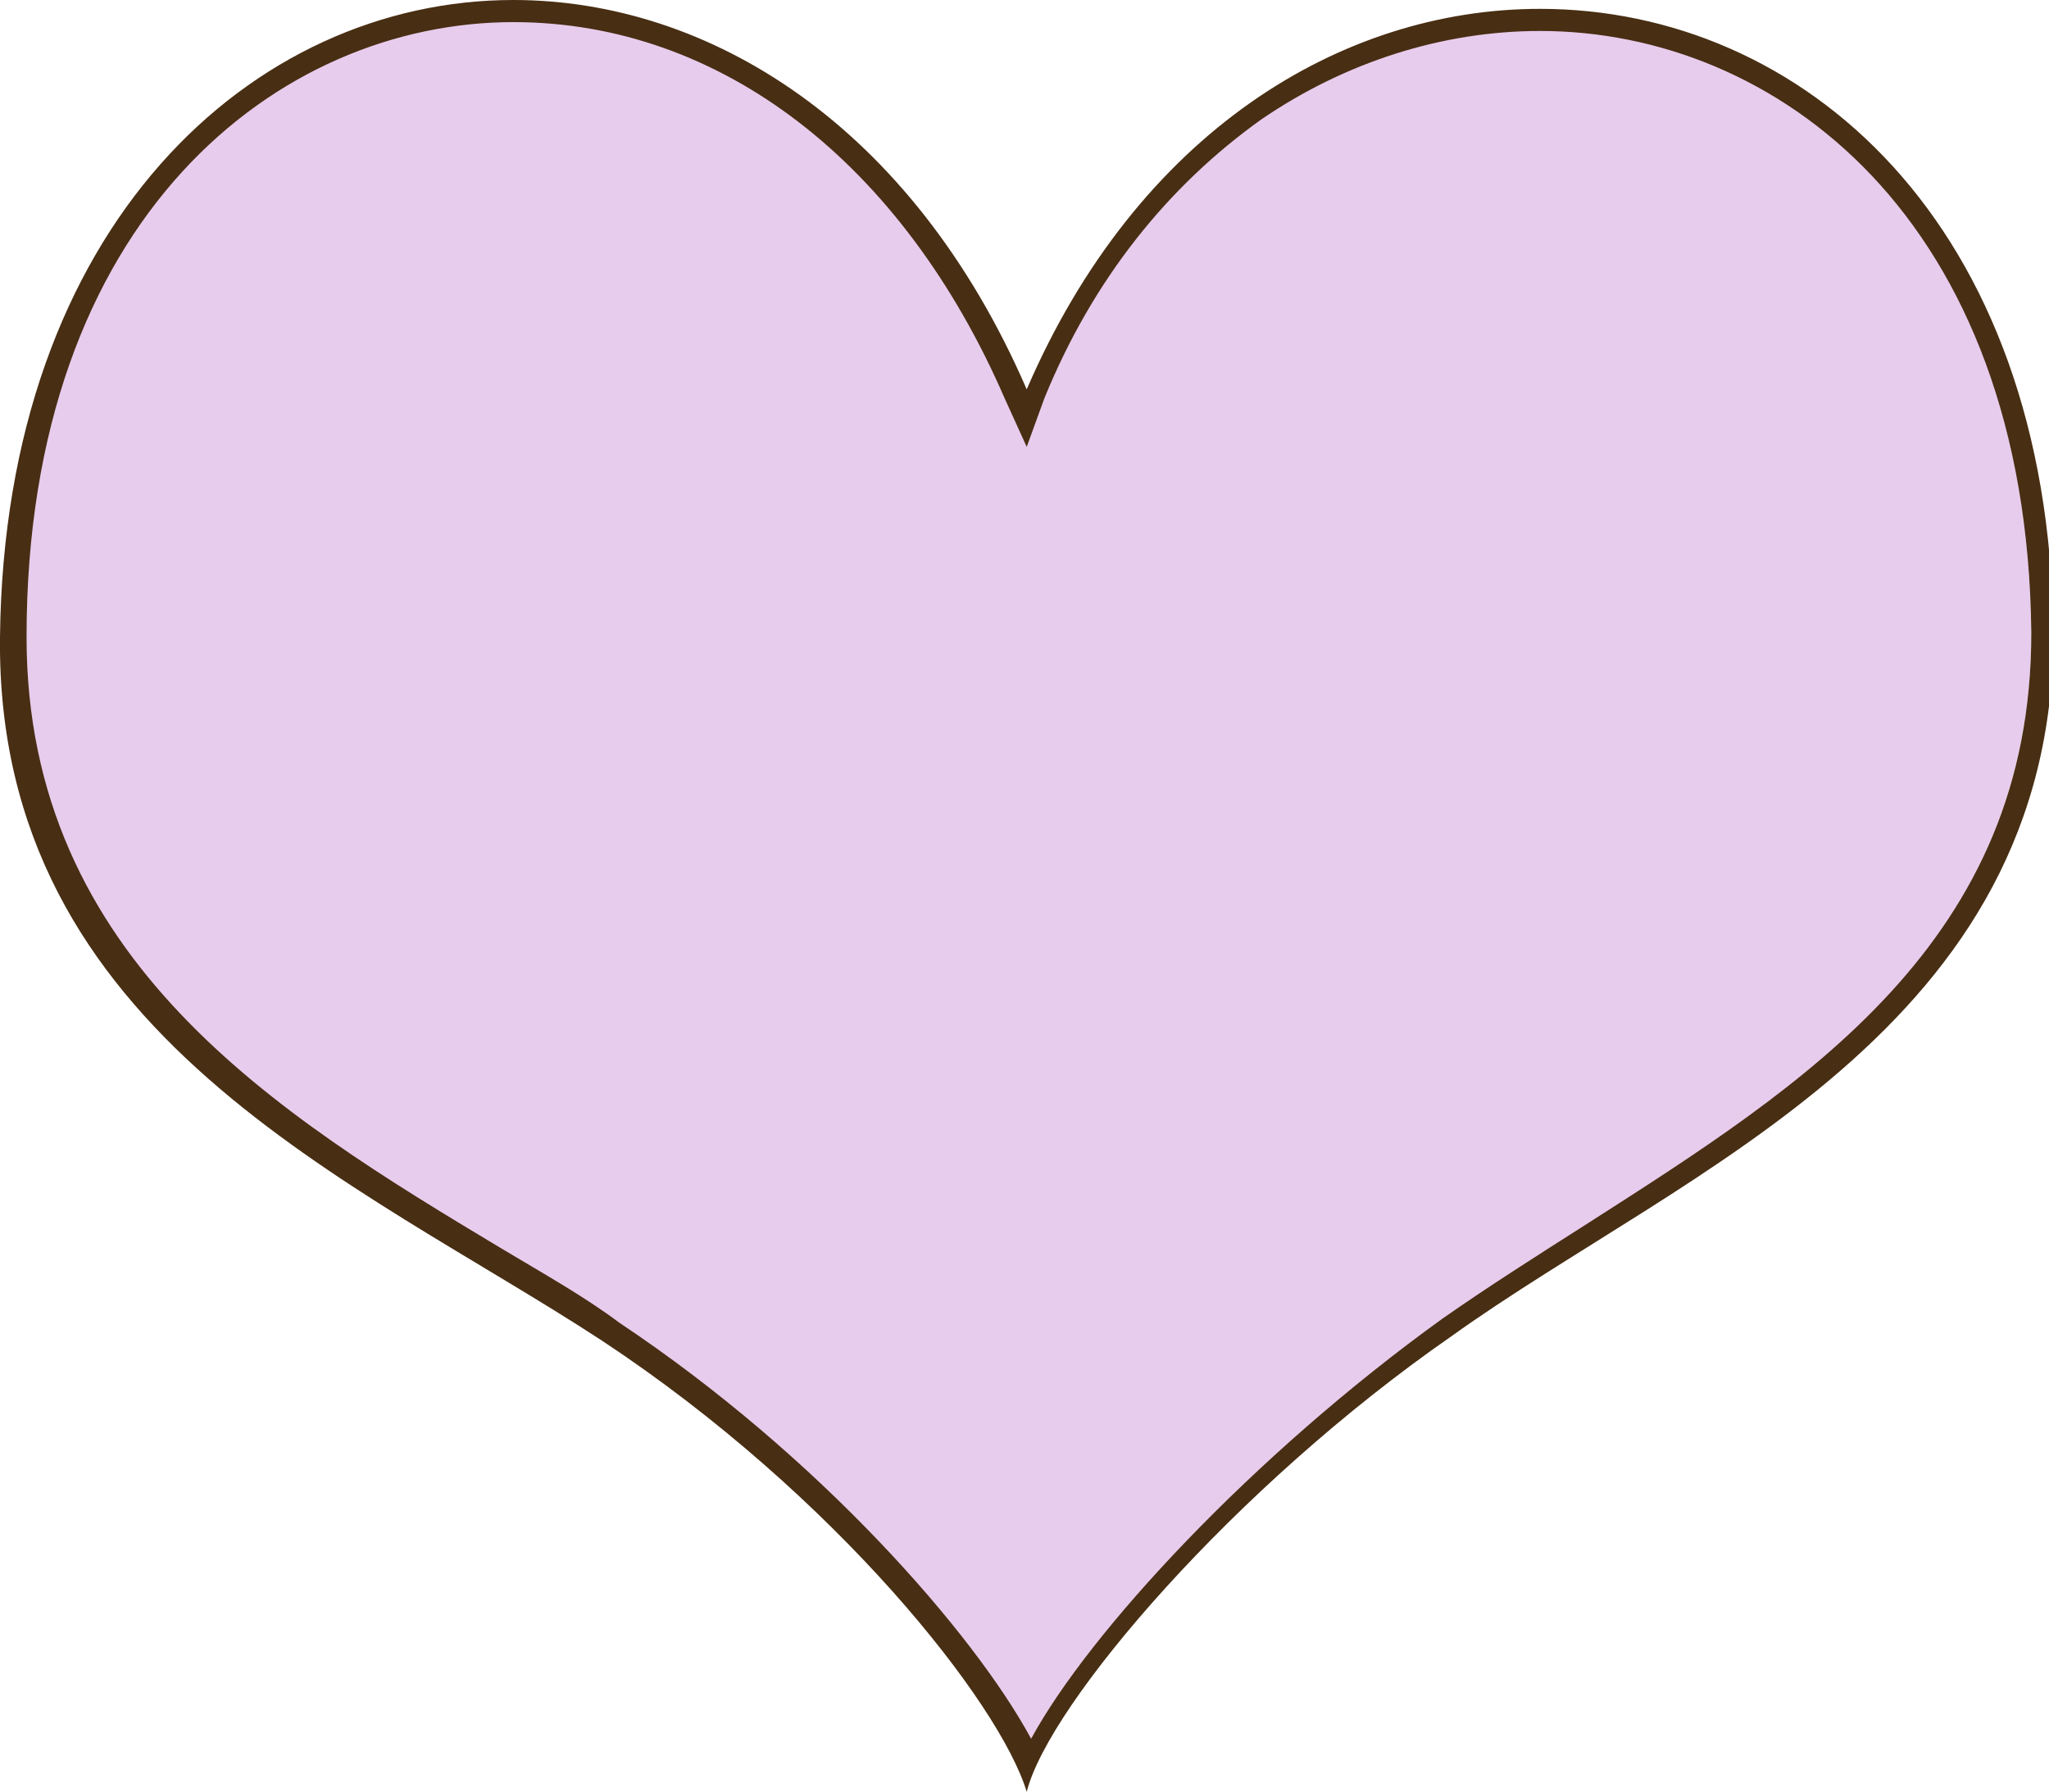 <?xml version="1.0" encoding="utf-8"?>
<!-- Generator: Adobe Illustrator 24.2.1, SVG Export Plug-In . SVG Version: 6.00 Build 0)  -->
<svg version="1.2" baseProfile="tiny" id="Ebene_1" xmlns="http://www.w3.org/2000/svg" xmlns:xlink="http://www.w3.org/1999/xlink"
	 x="0px" y="0px" viewBox="0 0 46.3 40.5" overflow="visible" xml:space="preserve">
<g id="Layer_2">
	<g id="Legacy_Shapes">
		<g>
			<path fill="#E8CCED" d="M23.2,39.8c-1.1-2.3-4.6-6.6-9.5-9.7c-0.8-0.6-1.7-1.1-2.7-1.7c-5.1-3.1-10.8-6.5-10.8-14
				c0.1-7,4-14.1,11.3-14.1c4.8,0,9,3.2,11.3,8.7l0.2,0.5l0.2-0.5c2.2-5.2,6.6-8.5,11.4-8.5c5.4,0,11.2,4.3,11.3,13.8
				c0,7.1-5.4,10.6-10.2,13.6c-1.1,0.7-2.2,1.4-3.2,2.1C28.2,33.1,24.2,37.5,23.2,39.8z"/>
			<path fill="#482E13" d="M11.6,0.5c4.7,0,8.8,3.2,11.1,8.5l0.5,1.1L23.6,9c1.1-2.7,2.8-4.8,4.9-6.3c1.9-1.3,4.1-2,6.3-2
				c5.3,0,11,4.2,11.1,13.6c0,7-5.1,10.2-10.1,13.4c-1.1,0.7-2.2,1.4-3.2,2.1c-4.3,3.1-8,7.1-9.3,9.5c-1.3-2.4-4.8-6.4-9.3-9.4
				c-0.8-0.6-1.7-1.1-2.7-1.7c-5-3-10.7-6.5-10.7-13.8C0.6,4.9,6.3,0.5,11.6,0.5 M11.6,0C5.7,0,0.1,5.1,0,14.4
				c-0.1,9,8.1,12.3,13.6,15.9c5.3,3.5,9,8.2,9.6,10.2c0.5-2,4.7-6.9,9.6-10.3c5.3-3.8,13.6-6.9,13.6-15.9C46.3,5,40.7,0.2,34.8,0.2
				c-4.5,0-9.1,2.8-11.6,8.6C20.6,2.8,16,0,11.6,0L11.6,0z"/>
		</g>
	</g>
</g>
</svg>
